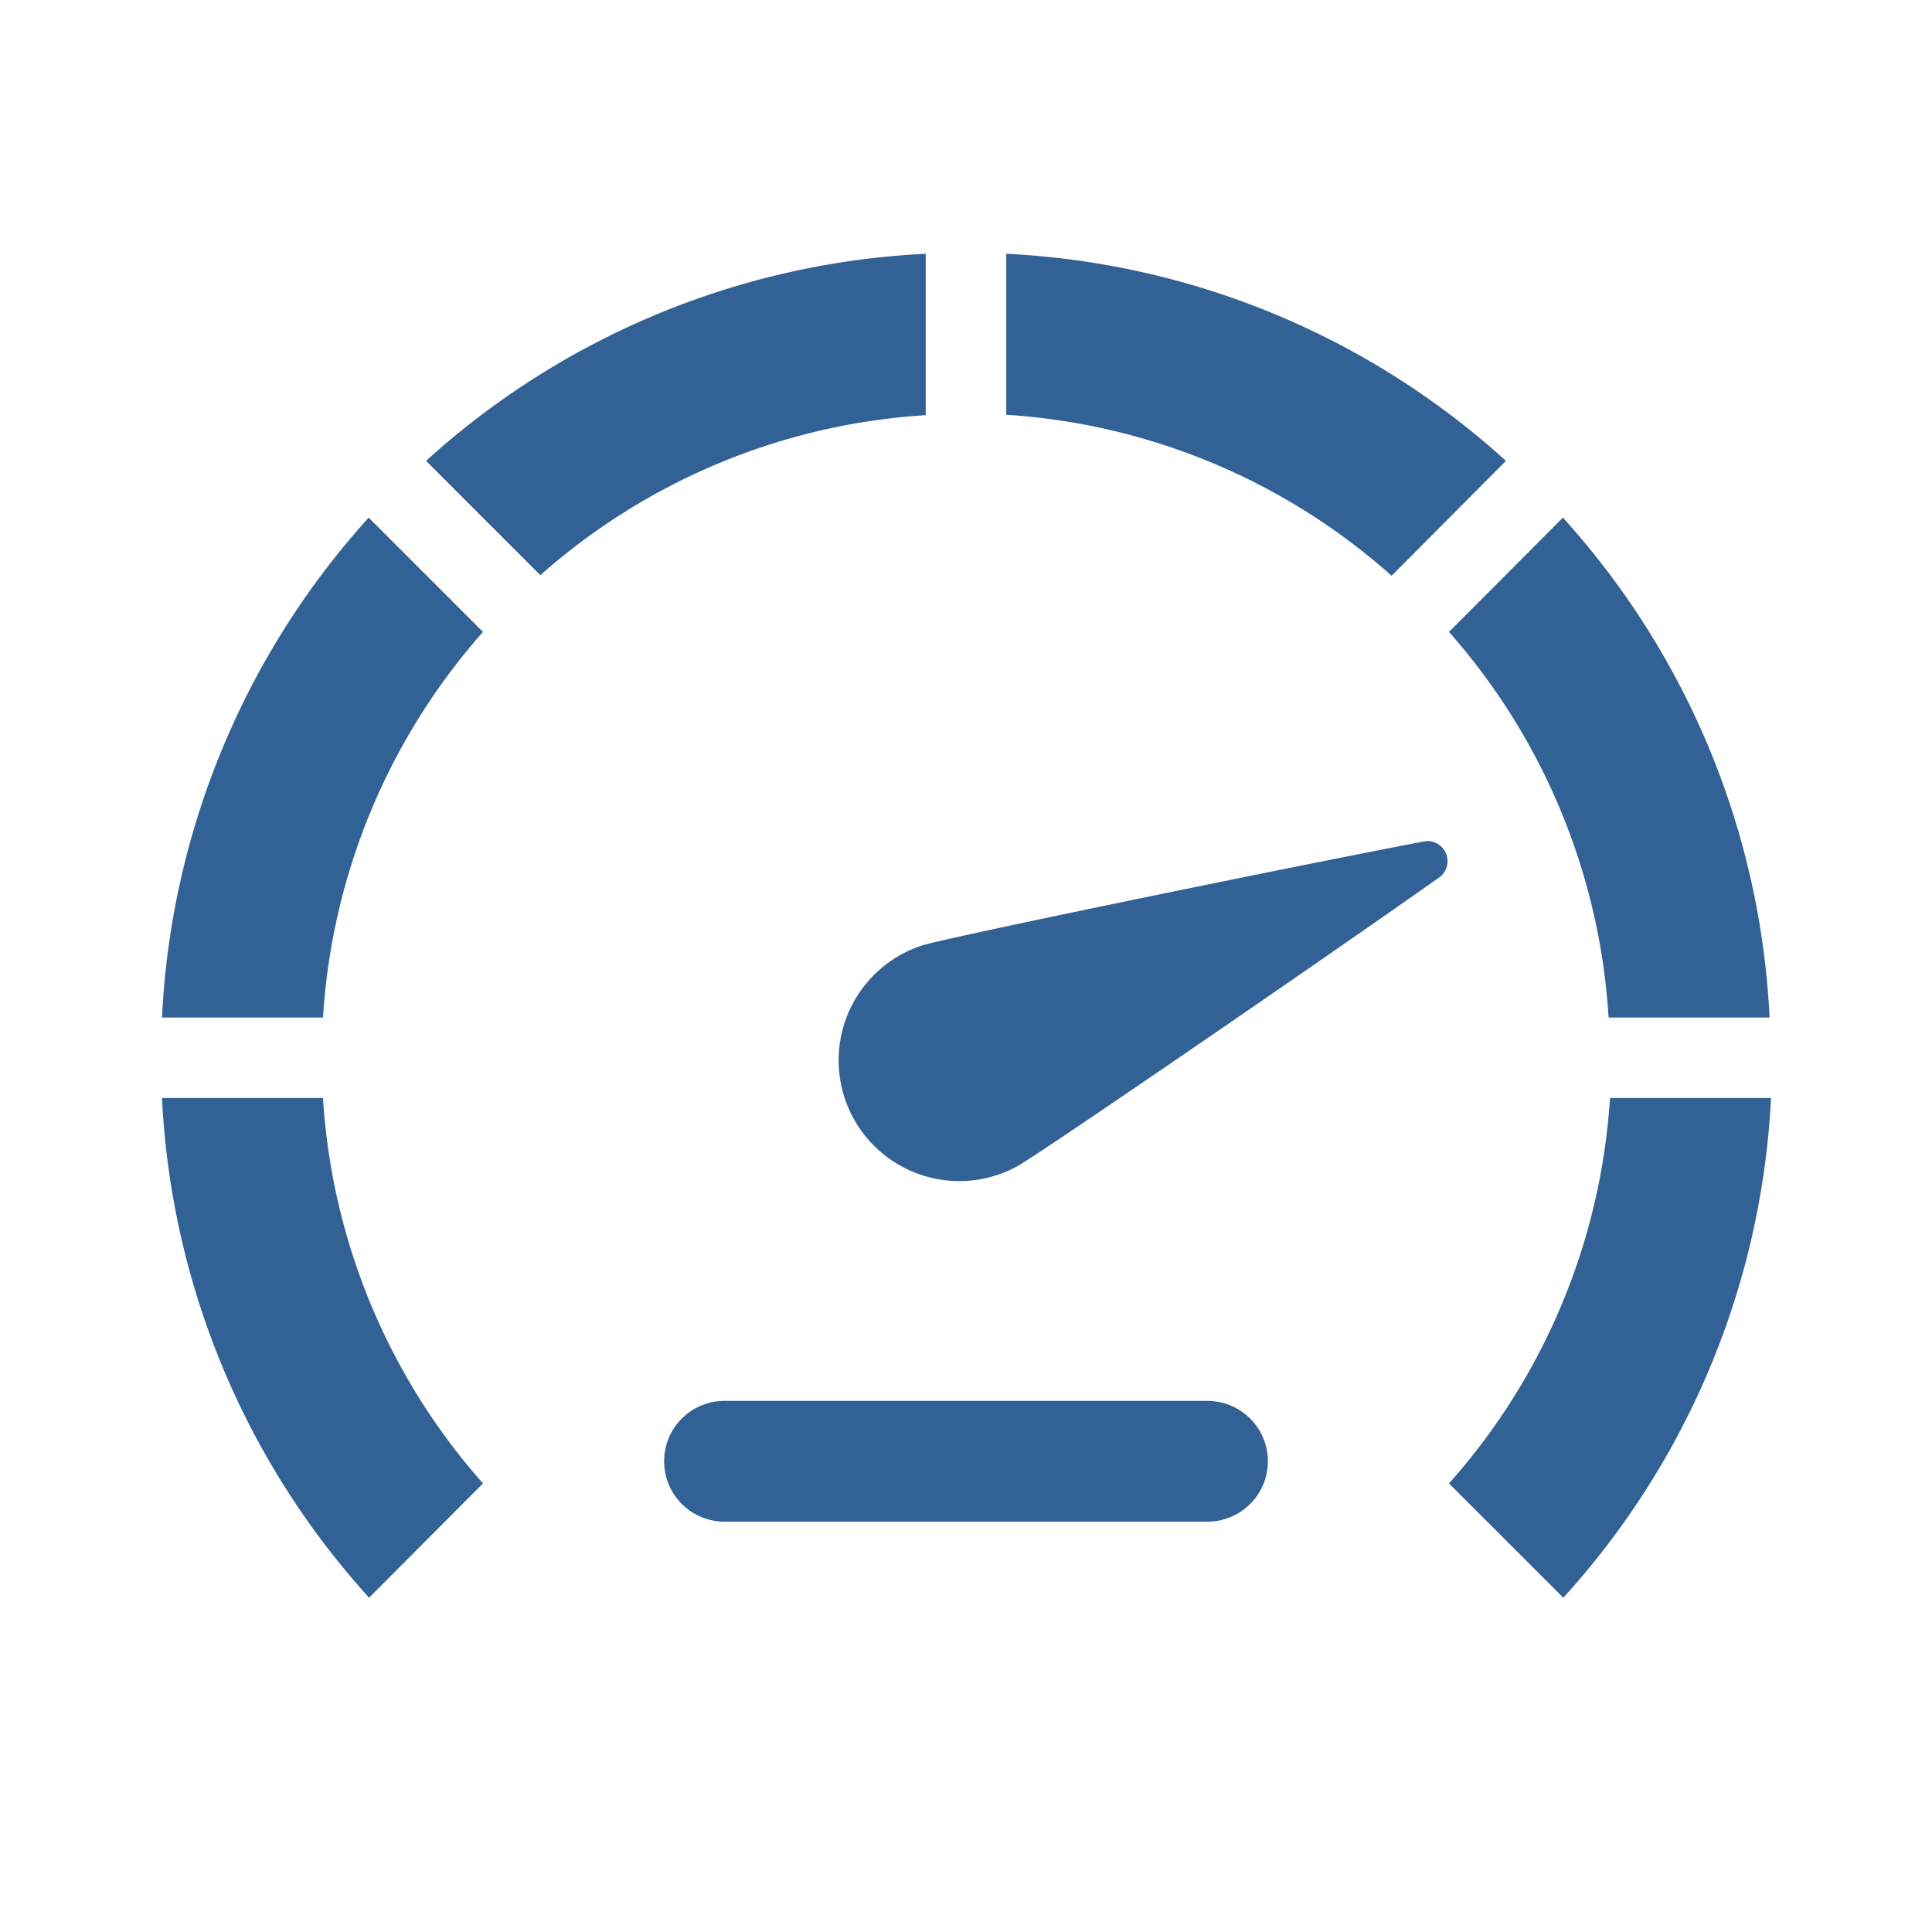 <svg id="Icons" xmlns="http://www.w3.org/2000/svg" width="96" height="96" viewBox="0 0 96 96"><defs><style>.cls-1{fill:#326295;}</style></defs><path id="fast" class="cls-1" d="M79.93,50.56h8A39.85,39.85,0,0,0,77.66,25.72L72,31.4A31.87,31.87,0,0,1,79.93,50.56Zm-71.88,0h8A31.87,31.87,0,0,1,24,31.4l-5.68-5.68A39.85,39.85,0,0,0,8.05,50.56ZM74.83,22.9A39.8,39.8,0,0,0,50,12.61v8a31.82,31.82,0,0,1,19.15,8ZM8.05,54.56A39.8,39.8,0,0,0,18.34,79.39L24,73.71a31.82,31.82,0,0,1-7.95-19.15ZM72,73.71l5.68,5.68A39.8,39.8,0,0,0,88,54.56h-8A31.82,31.82,0,0,1,72,73.71ZM70.81,41.8C62.89,43.32,46.37,46.73,45.76,47a6,6,0,1,0,4.7,11c.61-.26,14.52-9.79,21.11-14.44A1,1,0,0,0,70.81,41.8ZM46,12.61A39.8,39.8,0,0,0,21.17,22.9l5.68,5.68A31.82,31.82,0,0,1,46,20.63Zm14,57H36a3,3,0,0,0,0,6H60a3,3,0,0,0,0-6Z"/></svg>